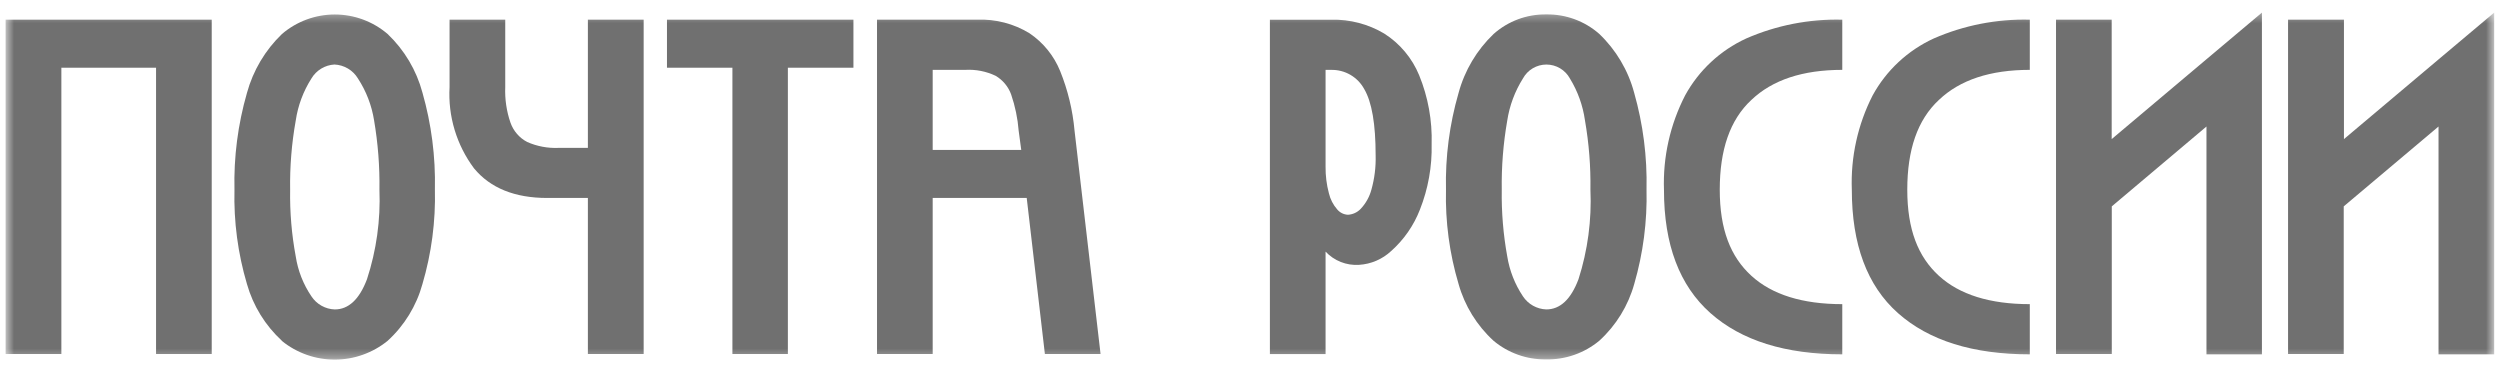 <?xml version="1.0" encoding="UTF-8"?> <svg xmlns="http://www.w3.org/2000/svg" width="269" height="40" viewBox="0 0 269 40" fill="none"><mask id="mask0_3119_9626" style="mask-type:luminance" maskUnits="userSpaceOnUse" x="0" y="1" width="269" height="38"><path d="M268.394 1.32H0.602V38.683H268.394V1.32Z" fill="white"></path></mask><g mask="url(#mask0_3119_9626)"><path d="M22.781 2.117V38.092H16.791V7.286H6.603V38.092H0.602V2.117H22.781Z" fill="#707070"></path><path d="M30.34 36.673C28.541 35.022 27.236 32.904 26.57 30.555C25.596 27.266 25.143 23.844 25.229 20.414C25.146 16.897 25.598 13.388 26.57 10.007C27.231 7.589 28.533 5.395 30.34 3.658C31.924 2.303 33.94 1.559 36.024 1.559C38.108 1.559 40.124 2.303 41.707 3.658C43.512 5.375 44.808 7.555 45.454 9.96C46.42 13.343 46.872 16.851 46.795 20.368C46.882 23.817 46.43 27.258 45.454 30.567C44.807 32.915 43.508 35.032 41.707 36.673C40.097 37.981 38.087 38.695 36.012 38.695C33.938 38.695 31.927 37.981 30.317 36.673H30.34ZM31.82 27.584C32.056 29.125 32.633 30.595 33.509 31.885C33.784 32.304 34.155 32.65 34.592 32.896C35.028 33.141 35.517 33.279 36.018 33.296C37.498 33.296 38.666 32.221 39.487 30.047C40.502 26.941 40.956 23.679 40.828 20.414C40.865 17.912 40.671 15.411 40.25 12.944C39.995 11.339 39.404 9.807 38.516 8.446C38.251 8.005 37.881 7.638 37.439 7.375C36.997 7.113 36.497 6.964 35.983 6.942C35.479 6.971 34.99 7.122 34.558 7.385C34.127 7.647 33.766 8.011 33.509 8.446C32.633 9.821 32.057 11.366 31.82 12.979C31.38 15.44 31.179 17.938 31.219 20.437C31.18 22.834 31.382 25.228 31.82 27.584Z" fill="#707070"></path><path d="M63.256 2.117V15.913H60.088C58.932 15.961 57.781 15.744 56.722 15.277C55.886 14.837 55.246 14.098 54.93 13.207C54.504 11.973 54.312 10.671 54.364 9.368V2.117H48.373V9.368C48.193 12.505 49.127 15.605 51.01 18.121C52.768 20.241 55.393 21.301 58.885 21.301H63.256V38.092H69.258V2.117H63.256Z" fill="#707070"></path><path d="M91.829 7.286H84.775V38.092H78.808V7.286H71.766V2.117H91.829V7.286Z" fill="#707070"></path><path d="M100.357 2.117H105.156C107.128 2.039 109.08 2.546 110.765 3.574C112.248 4.571 113.399 5.989 114.072 7.645C114.901 9.696 115.423 11.859 115.621 14.062L118.42 38.092H112.43L110.475 21.301H100.357V38.092H94.367V2.117H100.357ZM100.357 16.132H109.886L109.608 14.062C109.503 12.735 109.231 11.425 108.799 10.165C108.493 9.319 107.9 8.607 107.122 8.153C106.113 7.675 105 7.456 103.884 7.517H100.357V16.132Z" fill="#707070"></path><path d="M143.255 2.12C145.254 2.072 147.226 2.589 148.945 3.612C150.63 4.684 151.942 6.251 152.703 8.099C153.663 10.448 154.12 12.974 154.044 15.511C154.1 17.919 153.671 20.314 152.784 22.553C152.122 24.261 151.063 25.787 149.696 27.005C148.749 27.892 147.522 28.42 146.227 28.497C145.56 28.54 144.891 28.435 144.27 28.189C143.648 27.943 143.088 27.562 142.631 27.075V38.095H136.641V2.12H143.255ZM142.989 20.796C143.141 21.438 143.446 22.033 143.88 22.53C144.022 22.701 144.198 22.841 144.397 22.941C144.596 23.04 144.814 23.097 145.036 23.108C145.559 23.079 146.051 22.852 146.412 22.472C146.964 21.885 147.362 21.17 147.568 20.391C147.902 19.195 148.054 17.955 148.019 16.714C148.019 13.352 147.611 10.978 146.794 9.59C146.449 8.951 145.933 8.419 145.305 8.053C144.676 7.688 143.959 7.504 143.232 7.52H142.631V17.928C142.62 18.896 142.741 19.86 142.989 20.796Z" fill="#707070"></path><path d="M160.711 36.671C158.908 35.024 157.602 32.905 156.941 30.554C155.962 27.265 155.505 23.843 155.588 20.412C155.507 16.895 155.963 13.385 156.941 10.005C157.595 7.585 158.899 5.389 160.711 3.657C162.27 2.271 164.291 1.52 166.377 1.552C168.471 1.517 170.503 2.263 172.078 3.645C173.888 5.372 175.189 7.565 175.836 9.982C176.797 13.365 177.246 16.873 177.166 20.389C177.249 23.821 176.804 27.245 175.848 30.542C175.196 32.888 173.898 35.004 172.101 36.648C170.482 38 168.428 38.719 166.319 38.671C164.271 38.692 162.283 37.983 160.711 36.671ZM162.179 27.582C162.426 29.12 163.002 30.588 163.868 31.884C164.143 32.301 164.515 32.647 164.951 32.893C165.388 33.138 165.877 33.276 166.377 33.294C167.869 33.294 169.025 32.219 169.846 30.045C170.841 26.935 171.275 23.674 171.13 20.412C171.168 17.909 170.971 15.408 170.54 12.942C170.315 11.348 169.764 9.816 168.921 8.444C168.673 7.99 168.308 7.612 167.863 7.348C167.418 7.085 166.911 6.945 166.394 6.945C165.877 6.945 165.37 7.085 164.925 7.348C164.481 7.612 164.115 7.99 163.868 8.444C163 9.823 162.425 11.366 162.179 12.977C161.75 15.439 161.552 17.936 161.589 20.435C161.553 22.831 161.751 25.224 162.179 27.582Z" fill="#707070"></path><path d="M181.323 10.258C182.798 7.566 185.101 5.421 187.891 4.141C191.147 2.718 194.676 2.027 198.229 2.117V7.517C193.973 7.517 190.712 8.597 188.446 10.755C186.133 12.906 185.046 16.132 185.046 20.411C185.046 24.689 186.202 27.615 188.434 29.662C190.666 31.709 193.95 32.726 198.229 32.726V38.127C192.111 38.127 187.37 36.646 184.04 33.686C180.71 30.726 179.044 26.32 179.044 20.446C178.918 16.911 179.702 13.402 181.323 10.258Z" fill="#707070"></path><path d="M201.5 10.258C202.975 7.566 205.278 5.421 208.068 4.141C211.324 2.718 214.853 2.027 218.406 2.117V7.517C214.15 7.517 210.889 8.597 208.623 10.755C206.31 12.906 205.223 16.132 205.223 20.411C205.223 24.689 206.379 27.615 208.611 29.662C210.843 31.709 214.127 32.726 218.406 32.726V38.127C212.289 38.127 207.547 36.646 204.217 33.686C200.887 30.726 199.256 26.285 199.256 20.411C199.125 16.891 199.897 13.395 201.5 10.258Z" fill="#707070"></path><path d="M227.217 2.119V14.966L237.416 6.374L243.383 1.355V38.128H237.416V13.613L227.228 22.205V38.093H221.227V2.119H227.217Z" fill="#707070"></path><path d="M252.209 2.119V14.966L262.408 6.374L268.375 1.355V38.128H262.385V13.613L252.185 22.205V38.093H246.195V2.119H252.209Z" fill="#707070"></path></g></svg> 